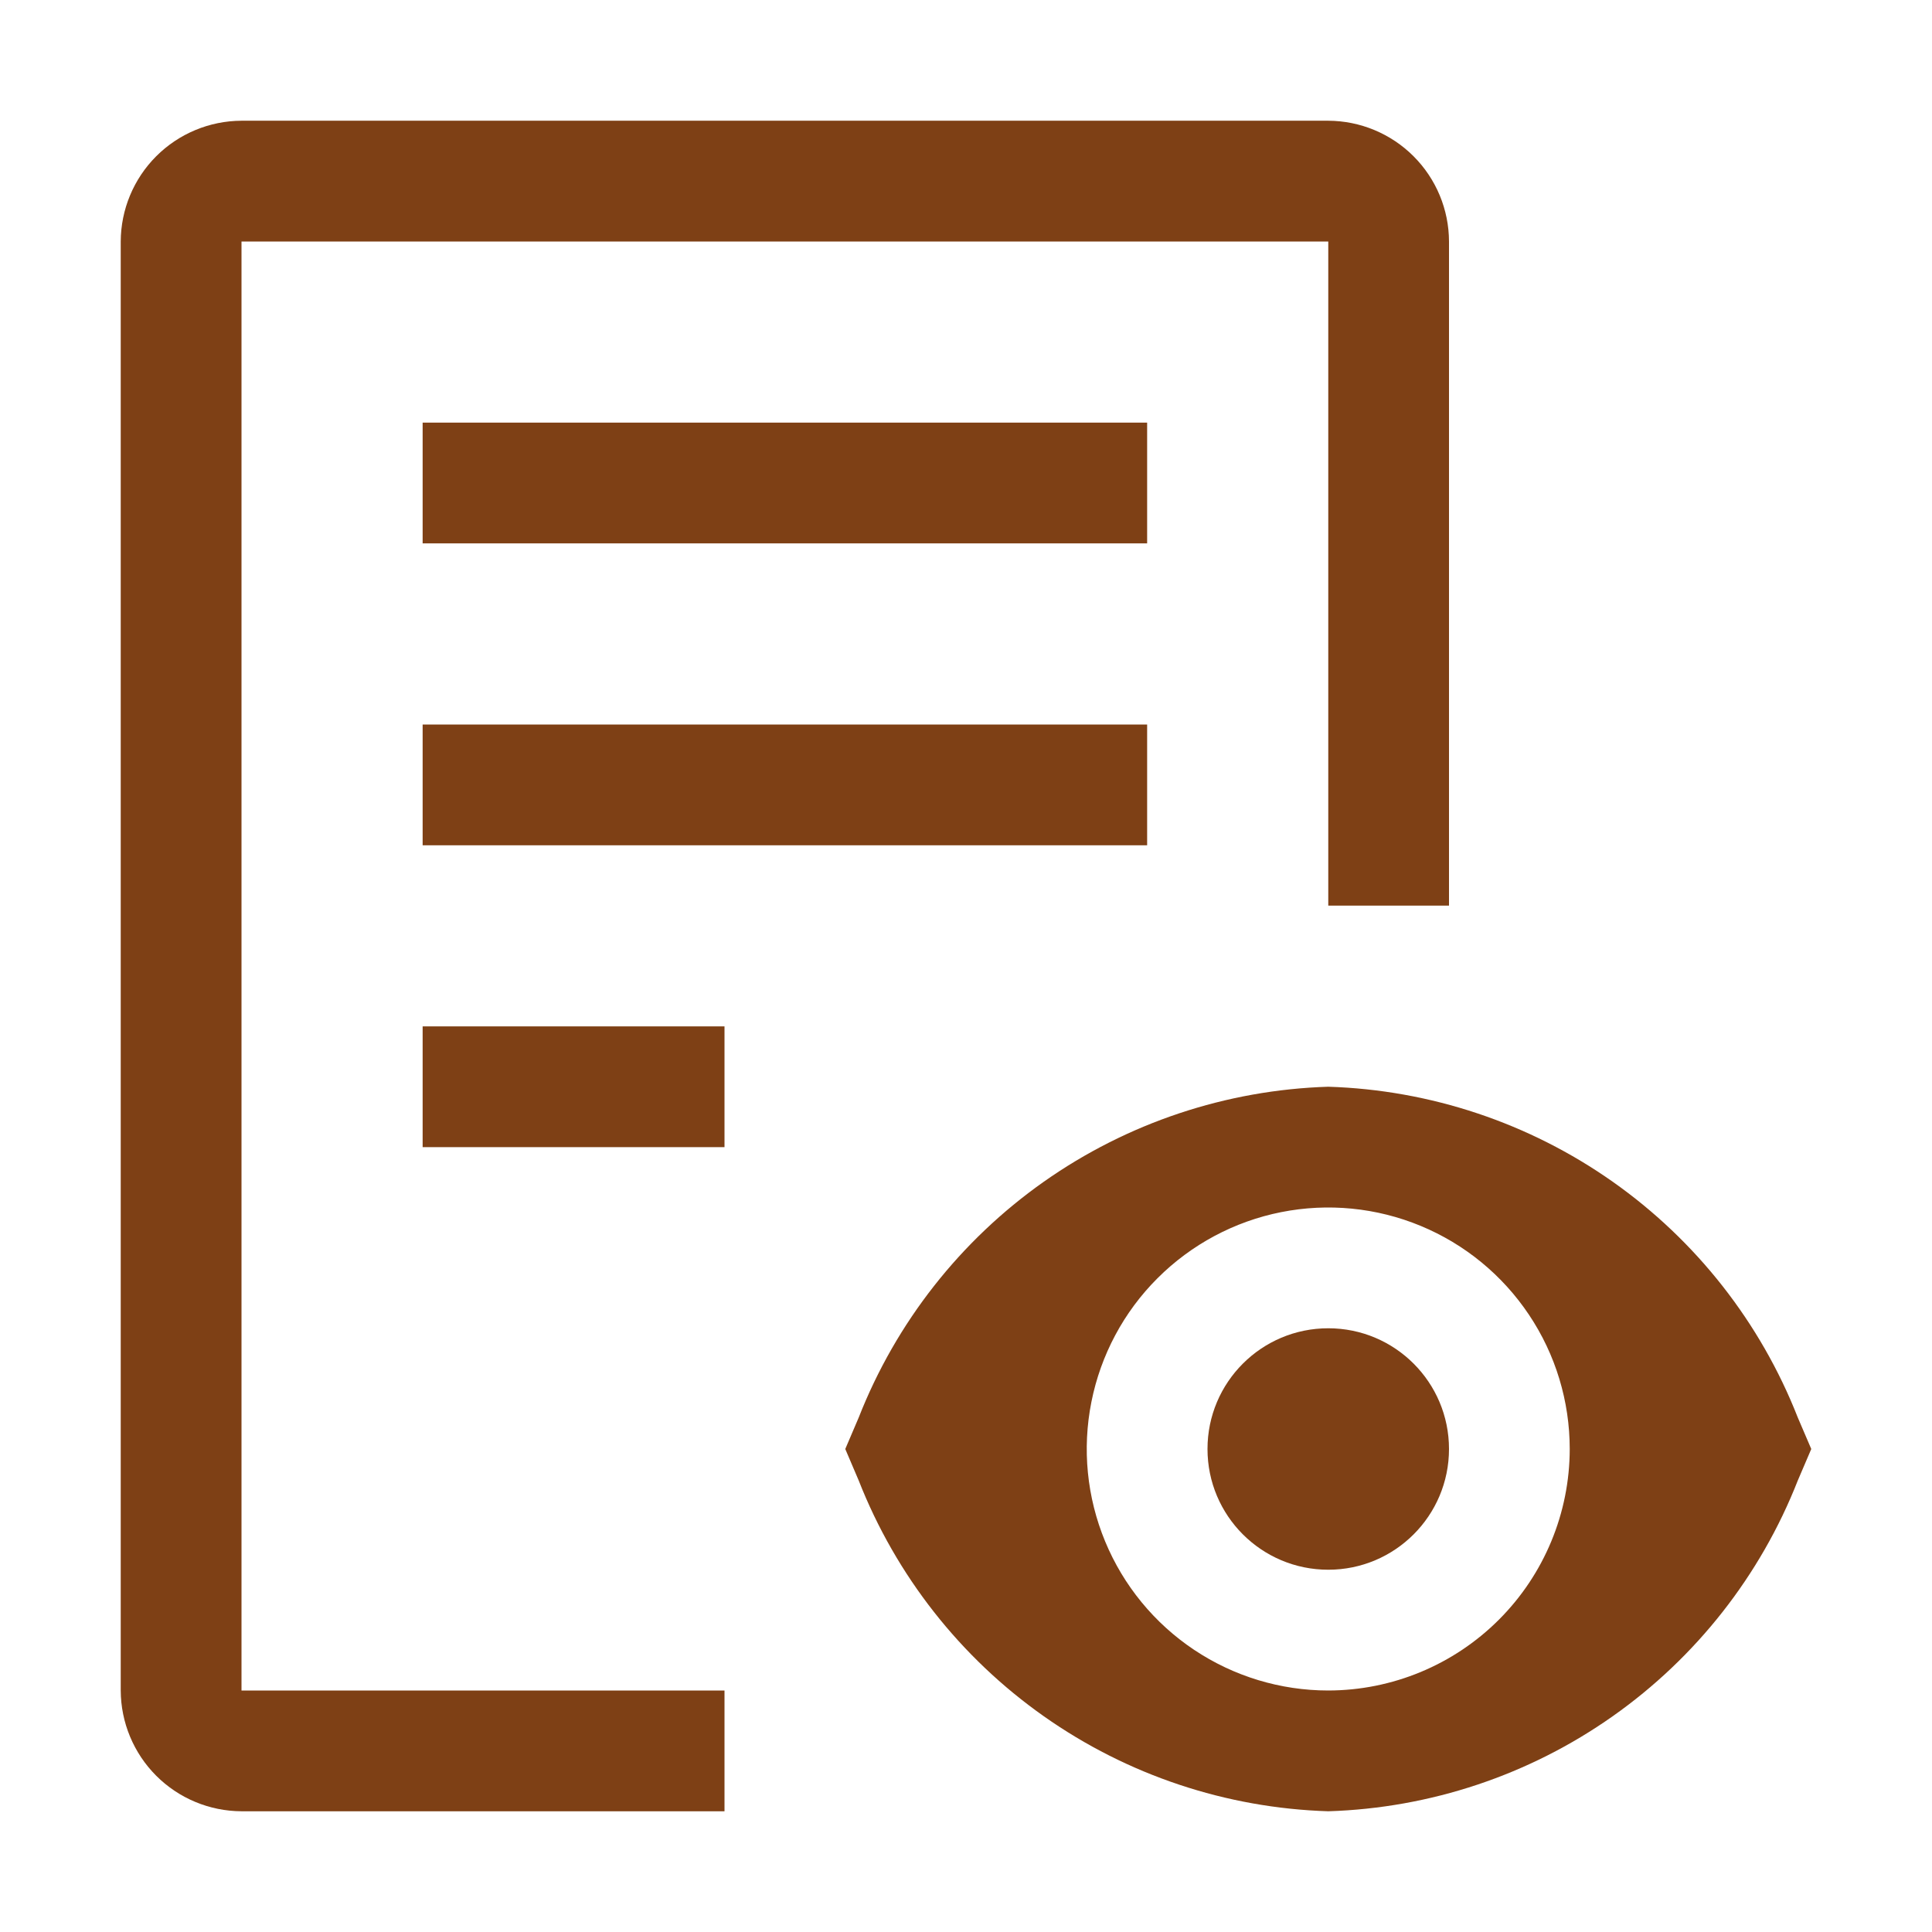 <svg width="45" height="45" viewBox="0 0 45 45" fill="none" xmlns="http://www.w3.org/2000/svg">
<path d="M30.938 36.562C32.491 36.562 33.75 35.303 33.75 33.75C33.75 32.197 32.491 30.938 30.938 30.938C29.384 30.938 28.125 32.197 28.125 33.75C28.125 35.303 29.384 36.562 30.938 36.562Z" fill="#7E4015"/>
<path d="M41.874 33.017C41.005 30.804 39.506 28.894 37.562 27.524C35.618 26.155 33.314 25.386 30.938 25.312C28.561 25.386 26.257 26.155 24.313 27.524C22.369 28.894 20.87 30.804 20.001 33.017L19.688 33.75L20.001 34.484C20.87 36.697 22.37 38.607 24.314 39.976C26.258 41.346 28.561 42.114 30.938 42.188C33.314 42.114 35.617 41.346 37.561 39.976C39.505 38.607 41.005 36.697 41.874 34.484L42.188 33.75L41.874 33.017ZM30.938 39.375C29.825 39.375 28.737 39.045 27.812 38.427C26.887 37.809 26.166 36.93 25.741 35.903C25.315 34.875 25.203 33.744 25.421 32.653C25.638 31.561 26.173 30.559 26.96 29.773C27.747 28.986 28.749 28.45 29.84 28.233C30.931 28.016 32.062 28.127 33.09 28.553C34.118 28.979 34.996 29.7 35.614 30.625C36.233 31.55 36.562 32.638 36.562 33.75C36.561 35.241 35.967 36.671 34.913 37.725C33.858 38.78 32.429 39.373 30.938 39.375ZM9.844 23.906H16.875V26.719H9.844V23.906ZM9.844 16.875H26.719V19.688H9.844V16.875ZM9.844 9.844H26.719V12.656H9.844V9.844Z" fill="#7E4015"/>
<path d="M30.938 2.812H5.625C4.88 2.815 4.166 3.112 3.639 3.639C3.112 4.166 2.815 4.88 2.812 5.625V39.375C2.815 40.12 3.112 40.834 3.639 41.361C4.166 41.888 4.88 42.185 5.625 42.188H16.875V39.375H5.625V5.625H30.938V21.094H33.75V5.625C33.748 4.88 33.451 4.166 32.924 3.639C32.397 3.112 31.683 2.815 30.938 2.812Z" fill="#7E4015"/>
</svg>
